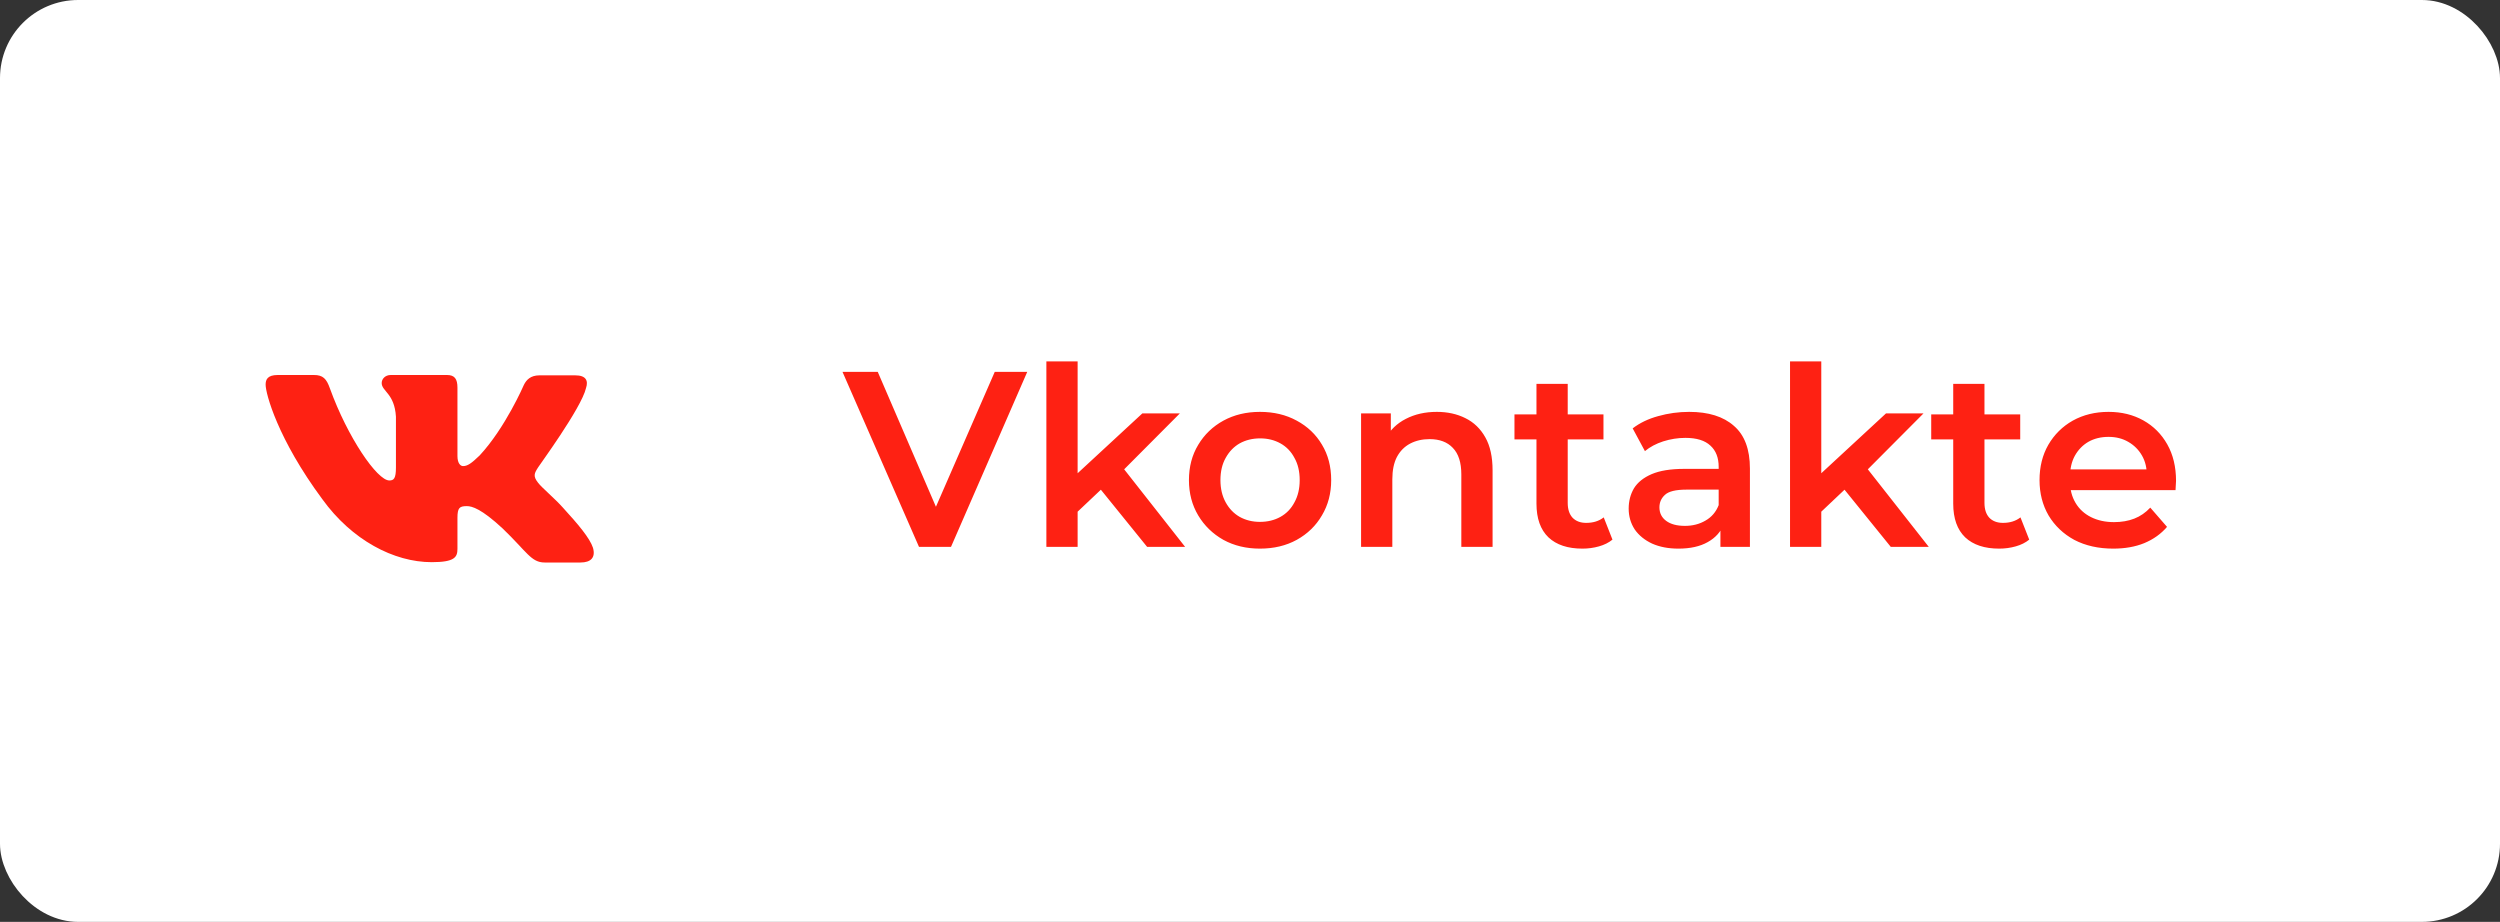 <?xml version="1.0" encoding="UTF-8"?> <svg xmlns="http://www.w3.org/2000/svg" width="160" height="59" viewBox="0 0 160 59" fill="none"><rect x="0" y="0" width="160" height="59" fill="#333333" stroke="none"/><rect x="0.5" y="0.5" width="159" height="58" rx="4.5" fill="white" stroke="white"></rect><path d="M58.816 35L53.92 23.8H56.176L60.544 33.928H59.248L63.664 23.8H65.744L60.864 35H58.816ZM68.6 33.096L68.648 30.584L73.112 26.456H75.512L71.72 30.264L70.664 31.144L68.6 33.096ZM66.968 35V23.128H68.968V35H66.968ZM73.416 35L70.296 31.144L71.56 29.544L75.848 35H73.416ZM80.636 35.112C79.762 35.112 78.983 34.925 78.3 34.552C77.618 34.168 77.079 33.645 76.684 32.984C76.29 32.323 76.092 31.571 76.092 30.728C76.092 29.875 76.29 29.123 76.684 28.472C77.079 27.811 77.618 27.293 78.3 26.92C78.983 26.547 79.762 26.36 80.636 26.36C81.522 26.36 82.306 26.547 82.988 26.92C83.682 27.293 84.22 27.805 84.604 28.456C84.999 29.107 85.196 29.864 85.196 30.728C85.196 31.571 84.999 32.323 84.604 32.984C84.22 33.645 83.682 34.168 82.988 34.552C82.306 34.925 81.522 35.112 80.636 35.112ZM80.636 33.4C81.127 33.4 81.564 33.293 81.948 33.08C82.332 32.867 82.631 32.557 82.844 32.152C83.068 31.747 83.18 31.272 83.18 30.728C83.18 30.173 83.068 29.699 82.844 29.304C82.631 28.899 82.332 28.589 81.948 28.376C81.564 28.163 81.132 28.056 80.652 28.056C80.162 28.056 79.724 28.163 79.34 28.376C78.967 28.589 78.668 28.899 78.444 29.304C78.22 29.699 78.108 30.173 78.108 30.728C78.108 31.272 78.22 31.747 78.444 32.152C78.668 32.557 78.967 32.867 79.34 33.08C79.724 33.293 80.156 33.4 80.636 33.4ZM91.957 26.36C92.639 26.36 93.248 26.493 93.781 26.76C94.325 27.027 94.751 27.437 95.061 27.992C95.37 28.536 95.525 29.24 95.525 30.104V35H93.525V30.36C93.525 29.603 93.344 29.037 92.981 28.664C92.629 28.291 92.133 28.104 91.493 28.104C91.023 28.104 90.608 28.2 90.245 28.392C89.882 28.584 89.6 28.872 89.397 29.256C89.205 29.629 89.109 30.104 89.109 30.68V35H87.109V26.456H89.013V28.76L88.677 28.056C88.975 27.512 89.407 27.096 89.973 26.808C90.549 26.509 91.21 26.36 91.957 26.36ZM101.278 35.112C100.339 35.112 99.614 34.872 99.102 34.392C98.59 33.901 98.334 33.181 98.334 32.232V24.568H100.334V32.184C100.334 32.589 100.435 32.904 100.638 33.128C100.851 33.352 101.145 33.464 101.518 33.464C101.966 33.464 102.339 33.347 102.638 33.112L103.198 34.536C102.963 34.728 102.675 34.872 102.334 34.968C101.993 35.064 101.641 35.112 101.278 35.112ZM96.926 28.12V26.52H102.622V28.12H96.926ZM110.107 35V33.272L109.995 32.904V29.88C109.995 29.293 109.819 28.84 109.467 28.52C109.115 28.189 108.582 28.024 107.867 28.024C107.387 28.024 106.913 28.099 106.443 28.248C105.985 28.397 105.595 28.605 105.275 28.872L104.491 27.416C104.95 27.064 105.494 26.803 106.123 26.632C106.763 26.451 107.425 26.36 108.107 26.36C109.345 26.36 110.299 26.659 110.971 27.256C111.654 27.843 111.995 28.755 111.995 29.992V35H110.107ZM107.419 35.112C106.779 35.112 106.219 35.005 105.739 34.792C105.259 34.568 104.886 34.264 104.619 33.88C104.363 33.485 104.235 33.043 104.235 32.552C104.235 32.072 104.347 31.64 104.571 31.256C104.806 30.872 105.185 30.568 105.707 30.344C106.23 30.12 106.923 30.008 107.787 30.008H110.267V31.336H107.931C107.249 31.336 106.79 31.448 106.555 31.672C106.321 31.885 106.203 32.152 106.203 32.472C106.203 32.835 106.347 33.123 106.635 33.336C106.923 33.549 107.323 33.656 107.835 33.656C108.326 33.656 108.763 33.544 109.147 33.32C109.542 33.096 109.825 32.765 109.995 32.328L110.331 33.528C110.139 34.029 109.793 34.419 109.291 34.696C108.801 34.973 108.177 35.112 107.419 35.112ZM116.194 33.096L116.242 30.584L120.706 26.456H123.106L119.314 30.264L118.258 31.144L116.194 33.096ZM114.562 35V23.128H116.562V35H114.562ZM121.01 35L117.89 31.144L119.154 29.544L123.442 35H121.01ZM127.95 35.112C127.011 35.112 126.286 34.872 125.774 34.392C125.262 33.901 125.006 33.181 125.006 32.232V24.568H127.006V32.184C127.006 32.589 127.107 32.904 127.31 33.128C127.523 33.352 127.817 33.464 128.19 33.464C128.638 33.464 129.011 33.347 129.31 33.112L129.87 34.536C129.635 34.728 129.347 34.872 129.006 34.968C128.665 35.064 128.313 35.112 127.95 35.112ZM123.598 28.12V26.52H129.294V28.12H123.598ZM135.25 35.112C134.301 35.112 133.469 34.925 132.754 34.552C132.05 34.168 131.501 33.645 131.106 32.984C130.722 32.323 130.53 31.571 130.53 30.728C130.53 29.875 130.717 29.123 131.09 28.472C131.474 27.811 131.997 27.293 132.658 26.92C133.33 26.547 134.093 26.36 134.946 26.36C135.778 26.36 136.519 26.541 137.17 26.904C137.821 27.267 138.333 27.779 138.706 28.44C139.079 29.101 139.266 29.88 139.266 30.776C139.266 30.861 139.261 30.957 139.25 31.064C139.25 31.171 139.245 31.272 139.234 31.368H132.114V30.04H138.178L137.394 30.456C137.405 29.965 137.303 29.533 137.09 29.16C136.877 28.787 136.583 28.493 136.21 28.28C135.847 28.067 135.426 27.96 134.946 27.96C134.455 27.96 134.023 28.067 133.65 28.28C133.287 28.493 132.999 28.792 132.786 29.176C132.583 29.549 132.482 29.992 132.482 30.504V30.824C132.482 31.336 132.599 31.789 132.834 32.184C133.069 32.579 133.399 32.883 133.826 33.096C134.253 33.309 134.743 33.416 135.298 33.416C135.778 33.416 136.21 33.341 136.594 33.192C136.978 33.043 137.319 32.808 137.618 32.488L138.69 33.72C138.306 34.168 137.821 34.515 137.234 34.76C136.658 34.995 135.997 35.112 135.25 35.112Z" fill="#FE2113"></path><path fill-rule="evenodd" clip-rule="evenodd" d="M37.506 24.833C37.661 24.363 37.506 24.022 36.817 24.022H34.525C33.947 24.022 33.681 24.321 33.525 24.641C33.525 24.641 32.346 27.374 30.7 29.146C30.167 29.659 29.922 29.83 29.633 29.83C29.477 29.83 29.277 29.659 29.277 29.189V24.811C29.277 24.256 29.099 24 28.61 24H25.006C24.65 24 24.428 24.256 24.428 24.512C24.428 25.046 25.251 25.175 25.34 26.669V29.917C25.34 30.621 25.208 30.75 24.917 30.75C24.139 30.75 22.248 27.995 21.114 24.857C20.894 24.235 20.67 24 20.091 24H17.778C17.111 24 17 24.299 17 24.619C17 25.196 17.778 28.1 20.625 31.943C22.516 34.568 25.207 35.979 27.631 35.979C29.099 35.979 29.277 35.658 29.277 35.125V33.139C29.277 32.498 29.41 32.392 29.877 32.392C30.211 32.392 30.811 32.562 32.168 33.822C33.725 35.317 33.992 36 34.859 36H37.15C37.817 36 38.129 35.68 37.951 35.06C37.751 34.441 36.994 33.545 36.016 32.477C35.482 31.88 34.681 31.218 34.437 30.897C34.103 30.47 34.192 30.299 34.437 29.915C34.414 29.915 37.217 26.114 37.506 24.832" fill="#FE2113"></path></svg> 